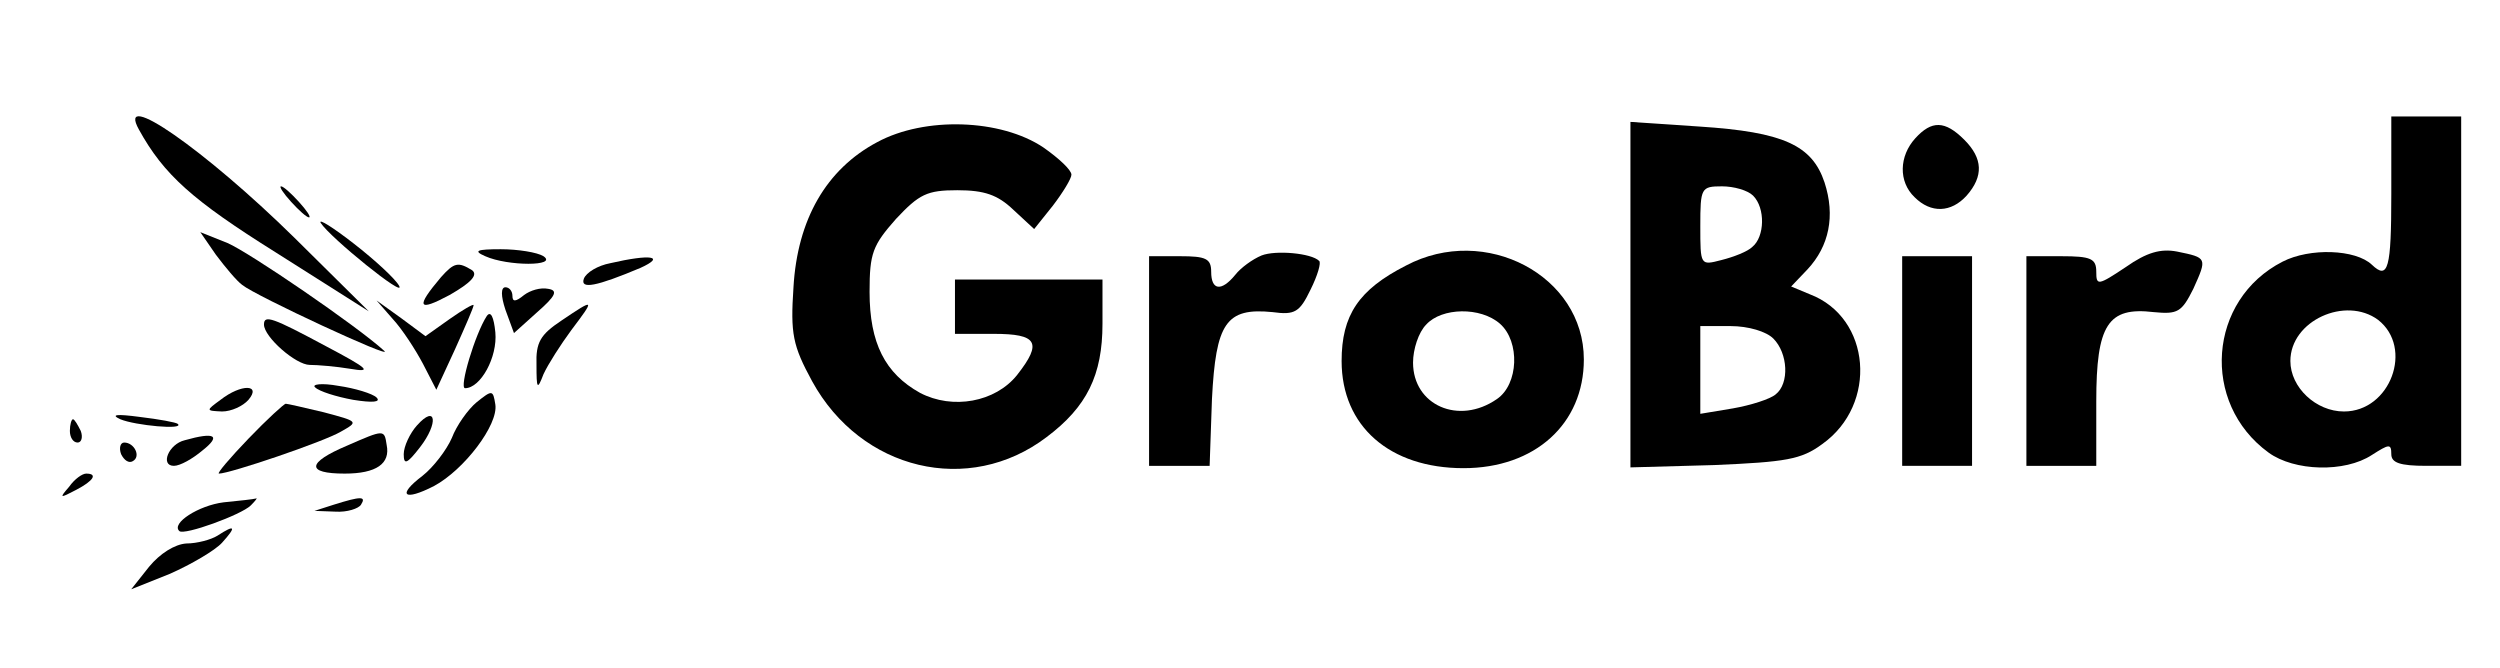 <?xml version="1.0" standalone="no"?>
<!DOCTYPE svg PUBLIC "-//W3C//DTD SVG 20010904//EN"
 "http://www.w3.org/TR/2001/REC-SVG-20010904/DTD/svg10.dtd">
<svg version="1.0" xmlns="http://www.w3.org/2000/svg"
 width="322pt" height="86pt" viewBox="0 0 322 86"
 preserveAspectRatio="xMidYMid meet">

<g transform="translate(0,86) scale(0.1,-0.1)"
fill="#000000" stroke="none">
<path d="M179 693 c32 -58 69 -91 176 -158 l120 -76 -96 95 c-115 113 -230
193 -200 139z"/>
<path d="M3080 610 c0 -96 -4 -111 -25 -91 -21 20 -80 22 -115 4 -96 -49 -106
-182 -18 -246 33 -24 98 -26 133 -3 22 14 25 15 25 1 0 -11 11 -15 45 -15 l45
0 0 225 0 225 -45 0 -45 0 0 -100z m-17 -162 c46 -36 16 -118 -44 -118 -36 0
-69 31 -69 65 0 52 71 84 113 53z"/>
<path d="M1130 677 c-66 -35 -103 -100 -108 -187 -4 -60 -1 -75 24 -121 63
-115 202 -148 302 -72 52 39 72 80 72 146 l0 57 -95 0 -95 0 0 -35 0 -35 50 0
c56 0 63 -11 30 -53 -28 -35 -83 -45 -125 -23 -45 25 -65 64 -65 130 0 50 4
60 34 94 30 32 40 37 79 37 35 0 52 -6 72 -25 l27 -25 24 30 c13 17 24 35 24
40 0 6 -16 21 -36 35 -55 37 -153 40 -214 7z"/>
<path d="M2100 480 l0 -222 108 3 c92 4 112 7 139 27 72 51 63 163 -16 193
l-24 10 21 22 c28 30 36 69 22 112 -16 48 -53 65 -161 72 l-89 6 0 -223z m158
128 c16 -16 15 -53 -1 -66 -6 -6 -24 -13 -40 -17 -27 -7 -27 -7 -27 44 0 49 1
51 28 51 15 0 33 -5 40 -12z m26 -184 c19 -19 21 -58 3 -72 -7 -6 -32 -14 -55
-18 l-42 -7 0 57 0 56 39 0 c23 0 46 -7 55 -16z"/>
<path d="M2467 682 c-21 -23 -22 -56 -1 -76 21 -21 47 -20 67 2 22 25 21 48
-3 72 -25 25 -42 25 -63 2z"/>
<path d="M375 600 c10 -11 20 -20 23 -20 3 0 -3 9 -13 20 -10 11 -20 20 -23
20 -3 0 3 -9 13 -20z"/>
<path d="M413 573 c12 -19 111 -99 101 -81 -5 9 -31 33 -58 54 -27 21 -46 33
-43 27z"/>
<path d="M278 532 c12 -16 27 -34 34 -39 17 -14 196 -97 183 -85 -35 32 -174
127 -202 139 l-35 14 20 -29z"/>
<path d="M625 530 c29 -13 94 -13 75 0 -8 5 -33 9 -55 9 -31 0 -36 -2 -20 -9z"/>
<path d="M1625 531 c-12 -5 -27 -16 -34 -25 -18 -22 -31 -20 -31 4 0 17 -7 20
-40 20 l-40 0 0 -135 0 -135 39 0 39 0 3 86 c5 98 18 118 78 112 29 -4 35 0
49 29 9 18 14 35 11 37 -10 10 -56 14 -74 7z"/>
<path d="M1811 518 c-61 -31 -83 -64 -83 -123 0 -84 62 -138 157 -138 92 0
155 57 155 140 0 108 -127 175 -229 121z m121 -75 c26 -23 24 -78 -4 -97 -49
-34 -108 -8 -108 47 0 17 7 39 17 49 20 22 70 23 95 1z"/>
<path d="M2738 516 c-36 -24 -38 -24 -38 -6 0 17 -7 20 -45 20 l-45 0 0 -135
0 -135 45 0 45 0 0 83 c0 99 15 122 74 115 31 -3 36 0 51 30 18 40 18 40 -21
48 -21 4 -39 -1 -66 -20z"/>
<path d="M786 521 c-16 -3 -31 -12 -34 -20 -5 -14 16 -10 73 14 33 15 13 18
-39 6z"/>
<path d="M2450 395 l0 -135 45 0 45 0 0 135 0 135 -45 0 -45 0 0 -135z"/>
<path d="M568 503 c-33 -39 -30 -45 11 -23 28 16 37 26 29 32 -18 11 -23 10
-40 -9z"/>
<path d="M651 461 l11 -30 30 27 c24 21 27 28 14 30 -10 2 -23 -2 -31 -8 -11
-9 -15 -9 -15 -1 0 6 -4 11 -9 11 -6 0 -6 -11 0 -29z"/>
<path d="M506 449 c12 -13 29 -39 39 -58 l17 -33 24 52 c13 29 24 54 24 57 0
2 -14 -6 -31 -18 l-31 -22 -31 23 -32 23 21 -24z"/>
<path d="M723 447 c-27 -18 -33 -28 -32 -57 0 -31 1 -33 9 -12 6 13 22 38 36
57 31 41 30 41 -13 12z"/>
<path d="M627 453 c-15 -23 -36 -93 -28 -93 20 0 42 40 39 72 -2 20 -6 28 -11
21z"/>
<path d="M340 442 c0 -16 41 -52 59 -52 10 0 34 -2 52 -5 29 -5 24 0 -31 29
-69 37 -80 41 -80 28z"/>
<path d="M406 361 c5 -5 27 -12 49 -16 25 -4 36 -3 30 3 -5 5 -28 12 -49 15
-22 4 -35 2 -30 -2z"/>
<path d="M284 345 c-19 -14 -19 -14 2 -15 12 0 27 7 34 15 17 20 -9 21 -36 0z"/>
<path d="M614 342 c-11 -9 -26 -30 -32 -46 -7 -16 -24 -38 -38 -49 -33 -25
-24 -33 15 -13 39 21 83 79 79 105 -3 19 -4 19 -24 3z"/>
<path d="M320 295 c-24 -25 -41 -45 -38 -45 14 0 135 41 157 54 23 13 23 13
-22 25 -25 6 -47 11 -49 11 -2 0 -24 -20 -48 -45z"/>
<path d="M155 320 c19 -8 83 -14 74 -6 -2 2 -24 6 -49 9 -30 4 -38 3 -25 -3z"/>
<path d="M537 312 c-9 -10 -17 -27 -17 -37 0 -14 4 -13 21 9 24 31 21 56 -4
28z"/>
<path d="M90 305 c0 -8 4 -15 10 -15 5 0 7 7 4 15 -4 8 -8 15 -10 15 -2 0 -4
-7 -4 -15z"/>
<path d="M447 286 c-52 -22 -53 -36 -3 -36 41 0 59 13 54 37 -3 20 -3 20 -51
-1z"/>
<path d="M238 293 c-21 -5 -32 -33 -14 -33 8 0 24 9 37 20 24 19 16 24 -23 13z"/>
<path d="M156 275 c4 -8 10 -12 15 -9 11 6 2 24 -11 24 -5 0 -7 -7 -4 -15z"/>
<path d="M89 233 c-13 -15 -12 -15 9 -4 23 12 28 21 13 21 -5 0 -15 -7 -22
-17z"/>
<path d="M288 213 c-32 -4 -68 -27 -57 -37 6 -6 80 21 92 33 6 6 9 10 7 9 -3
-1 -22 -3 -42 -5z"/>
<path d="M430 210 l-25 -8 27 -1 c15 -1 30 4 33 9 7 11 0 11 -35 0z"/>
<path d="M280 170 c-8 -5 -26 -10 -40 -10 -15 -1 -34 -13 -48 -30 l-23 -29 50
20 c27 12 58 30 67 40 19 21 17 24 -6 9z"/>
</g>
</svg>
